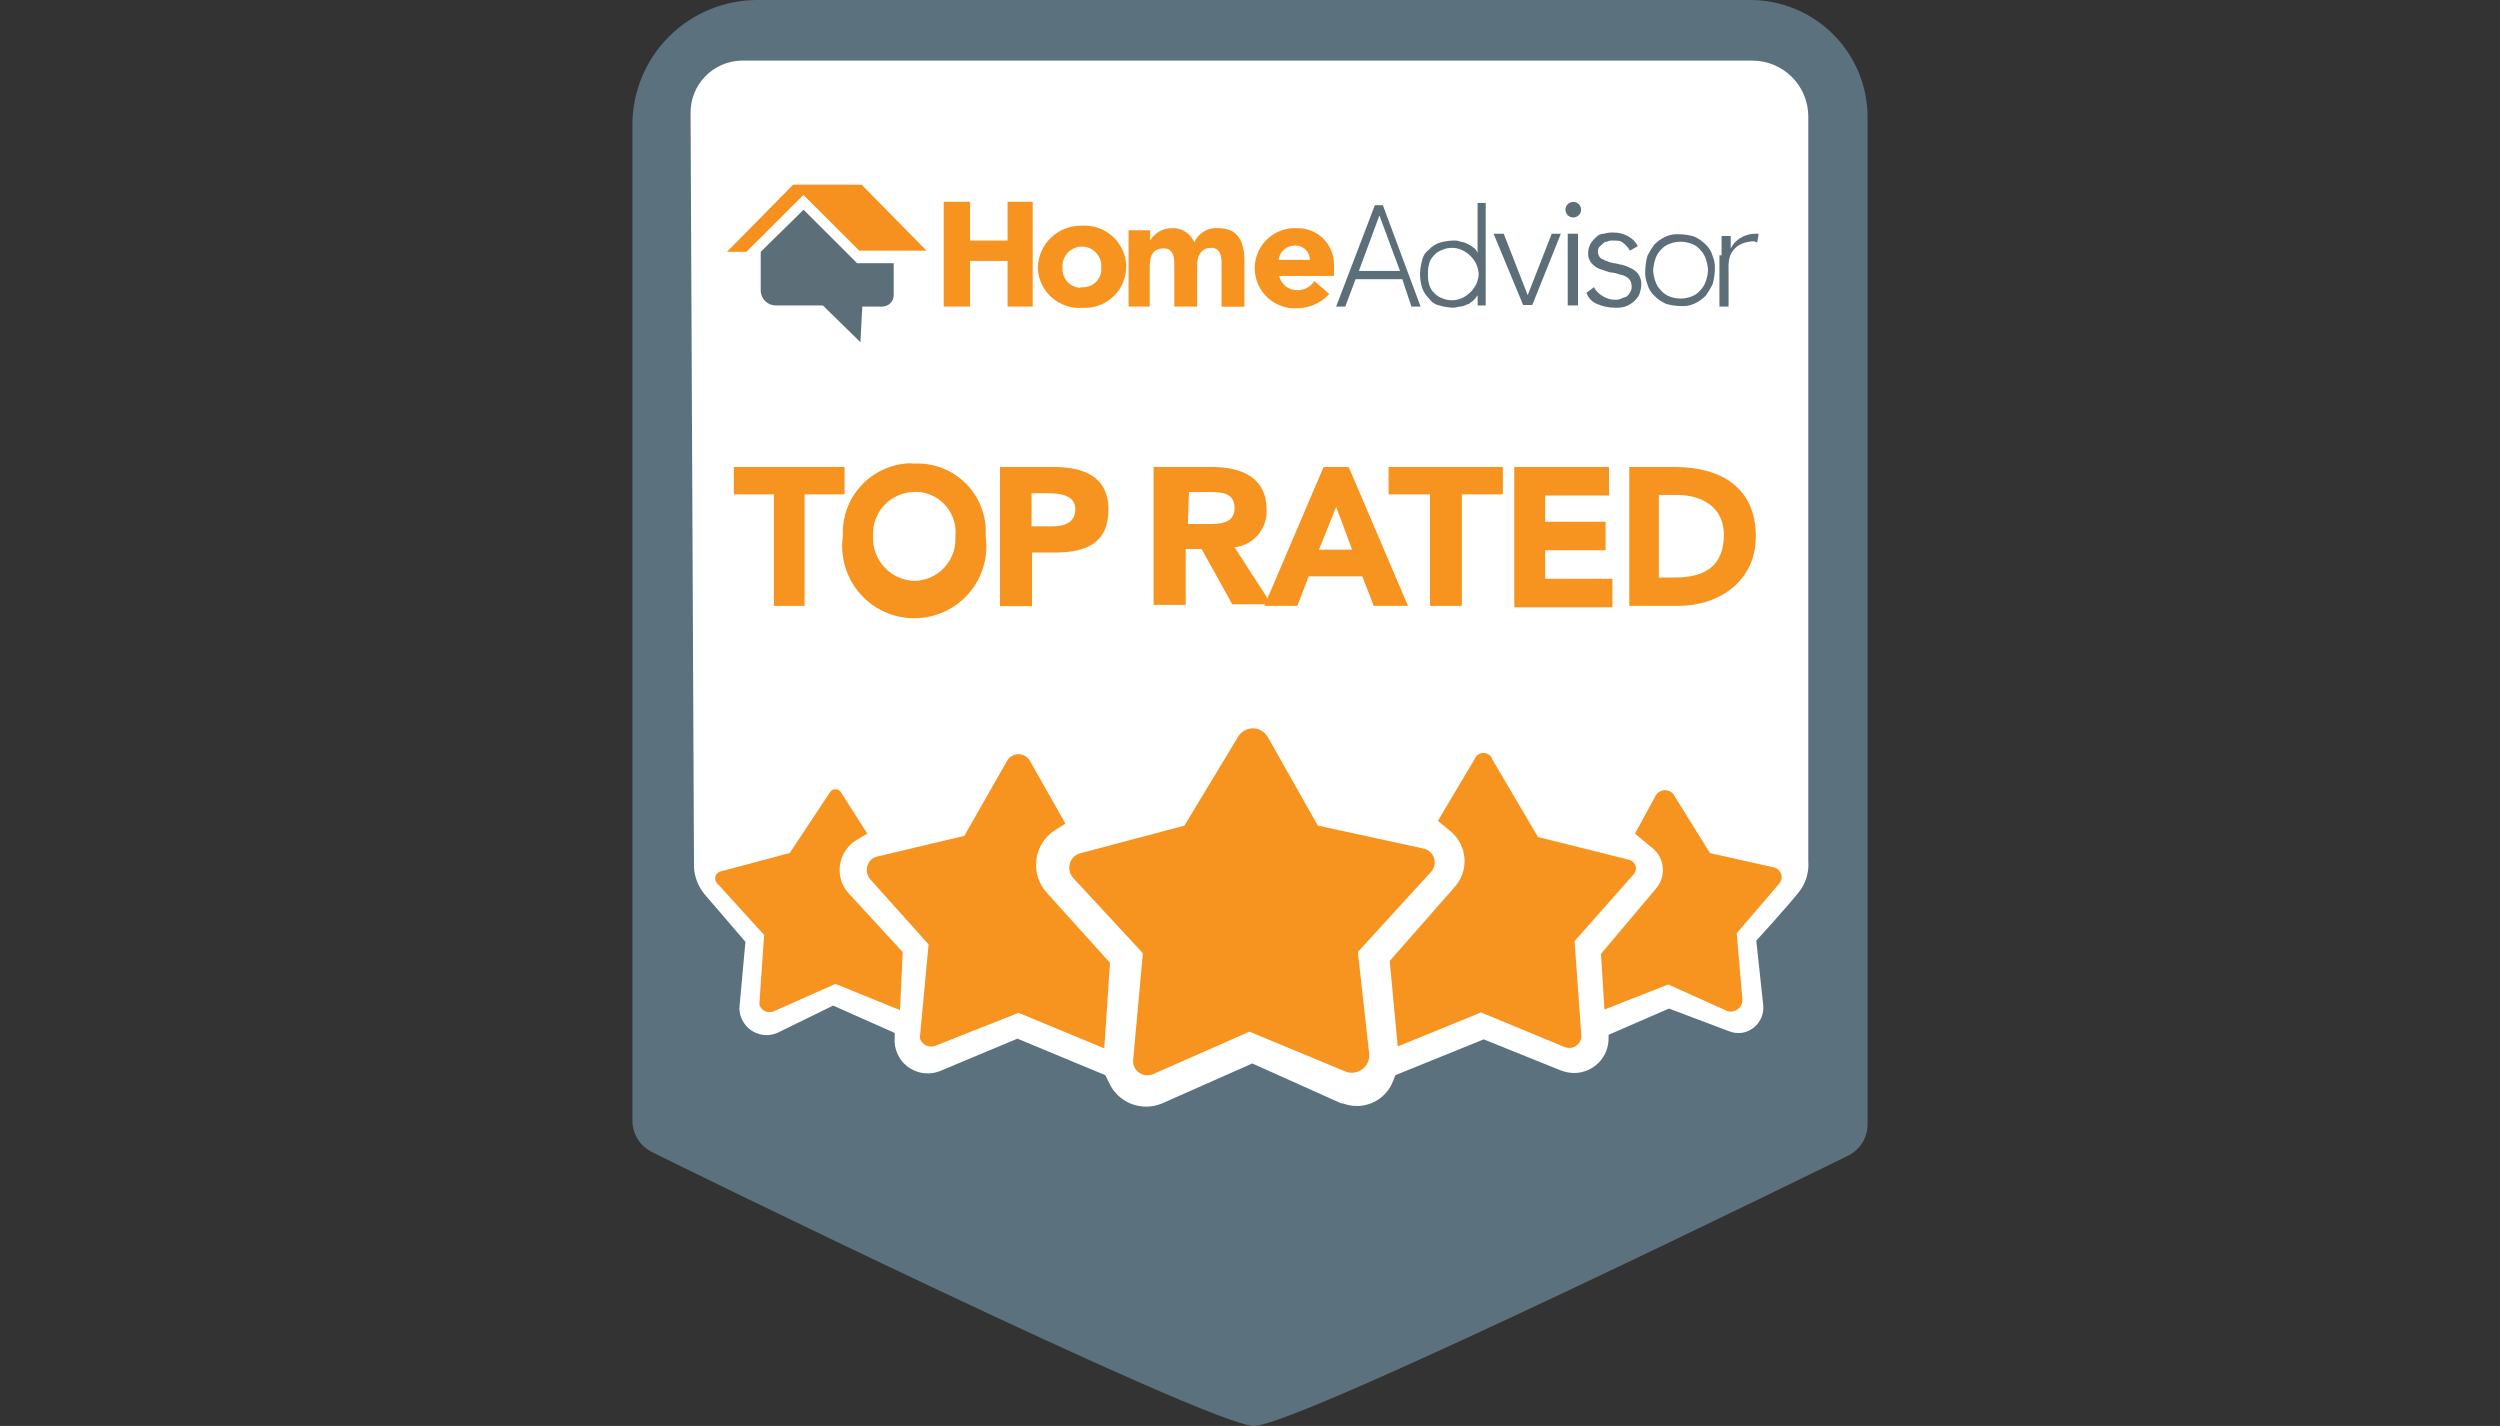 <?xml version="1.0" encoding="UTF-8"?>
<svg xmlns="http://www.w3.org/2000/svg" width="270" height="154" viewBox="0 0 270 154" fill="none">
  <rect x="0" y="0" width="270" height="154" fill="#333333" stroke="none"/>
  <g clip-path="url(#clip0_1576_146)">
    <path d="M135.432 154C140.23 154 199.491 124.863 199.491 124.863C200.153 124.561 200.713 124.075 201.104 123.463C201.495 122.851 201.701 122.14 201.698 121.414V12.69C201.706 9.338 200.382 6.119 198.016 3.74C195.65 1.361 192.435 0.016 189.077 1.84429e-05H81.849C80.076 -0.006 78.319 0.336 76.679 1.008C75.039 1.68 73.547 2.667 72.289 3.914C71.031 5.161 70.032 6.643 69.348 8.276C68.664 9.908 68.308 11.659 68.302 13.429V121.013C68.299 121.739 68.505 122.451 68.896 123.063C69.287 123.674 69.847 124.161 70.509 124.463C70.385 124.463 130.634 154 135.432 154Z" fill="#5B727E"></path>
    <path d="M132.346 6.545H189.262C190.861 6.549 192.393 7.185 193.523 8.313C194.654 9.441 195.291 10.971 195.295 12.566V92.985C195.394 94.178 195.041 95.365 194.307 96.312C193.089 97.852 189.679 101.594 189.679 101.594L190.419 108.478C190.512 109.198 190.315 109.925 189.873 110.502C189.431 111.079 188.779 111.458 188.059 111.558C187.625 111.602 187.186 111.544 186.778 111.388L180.252 108.924L173.726 111.758V112.112C173.732 112.601 173.641 113.087 173.459 113.542C173.277 113.996 173.007 114.41 172.665 114.761C172.323 115.111 171.914 115.391 171.464 115.584C171.013 115.777 170.529 115.879 170.038 115.885C169.509 115.883 168.985 115.778 168.495 115.577L160.241 112.251L150.706 116.116L150.459 116.732C150.266 117.25 149.971 117.724 149.593 118.128C149.214 118.531 148.759 118.856 148.254 119.082C147.748 119.308 147.203 119.432 146.649 119.447C146.096 119.461 145.545 119.365 145.029 119.165H144.859L135.247 114.853L125.511 119.165C124.439 119.622 123.229 119.636 122.147 119.203C121.065 118.769 120.2 117.925 119.741 116.855L119.371 116.116L109.882 112.174L101.674 115.608C100.811 115.999 99.827 116.032 98.939 115.7C98.051 115.368 97.331 114.698 96.938 113.837C96.675 113.275 96.569 112.652 96.629 112.035V111.558L89.979 108.601L84.194 111.434C83.514 111.803 82.716 111.889 81.973 111.672C81.23 111.456 80.603 110.955 80.229 110.279C79.917 109.733 79.798 109.099 79.889 108.478L80.506 101.717L76.063 96.543C75.414 95.738 75.027 94.755 74.952 93.724L74.582 12.197C74.569 10.715 75.145 9.289 76.183 8.23C77.221 7.171 78.636 6.565 80.121 6.545H132.346Z" fill="white"></path>
    <path d="M77.899 94.094L85.289 92.123L89.609 85.609C89.651 85.528 89.709 85.456 89.78 85.397C89.85 85.338 89.931 85.294 90.019 85.267C90.106 85.24 90.198 85.23 90.289 85.238C90.381 85.247 90.469 85.273 90.55 85.316C90.676 85.381 90.779 85.483 90.843 85.609L93.667 90.028L92.433 90.768C91.589 91.305 90.992 92.154 90.773 93.129C90.553 94.104 90.728 95.126 91.26 95.973C91.428 96.221 91.62 96.453 91.831 96.666L97.493 102.826L97.2 109.094L90.226 106.26L83.577 109.217C83.434 109.28 83.281 109.313 83.125 109.315C82.969 109.317 82.815 109.288 82.671 109.229C82.526 109.17 82.396 109.082 82.286 108.972C82.177 108.861 82.091 108.73 82.034 108.585C82.034 108.585 82.034 108.585 82.034 108.508C82.003 108.377 82.003 108.24 82.034 108.108L82.527 100.978L77.529 95.48C77.41 95.385 77.323 95.257 77.275 95.113C77.228 94.969 77.224 94.814 77.263 94.667C77.302 94.521 77.383 94.388 77.496 94.287C77.609 94.185 77.749 94.118 77.899 94.094Z" fill="#F79420"></path>
    <path d="M104.143 90.275L108.771 82.159C108.953 81.838 109.254 81.602 109.609 81.501C109.965 81.4 110.345 81.443 110.669 81.62C110.916 81.743 111.116 81.943 111.24 82.19L115.066 88.95L114.079 89.566C113.571 89.869 113.129 90.269 112.777 90.742C112.424 91.216 112.169 91.754 112.026 92.327C111.883 92.899 111.854 93.494 111.941 94.077C112.029 94.661 112.231 95.221 112.536 95.726C112.7 95.997 112.891 96.25 113.107 96.481L119.88 103.981L119.263 113.221L110.006 109.386L101.011 112.944C100.698 113.064 100.35 113.055 100.043 112.92C99.736 112.784 99.496 112.532 99.375 112.22C99.345 112.062 99.345 111.9 99.375 111.742L100.286 101.994L94.006 94.987C93.733 94.685 93.591 94.286 93.611 93.879C93.631 93.472 93.812 93.09 94.114 92.816C94.277 92.681 94.466 92.582 94.67 92.523L104.143 90.275Z" fill="#F79420"></path>
    <path d="M127.918 89.166L133.704 79.587C133.825 79.377 133.987 79.192 134.18 79.044C134.373 78.896 134.593 78.788 134.828 78.725C135.063 78.662 135.309 78.646 135.55 78.677C135.791 78.709 136.024 78.788 136.234 78.909C136.511 79.078 136.744 79.311 136.913 79.587L142.329 89.166L153.669 91.63C154.071 91.698 154.431 91.922 154.668 92.254C154.905 92.586 155.001 92.999 154.934 93.401C154.878 93.703 154.733 93.982 154.517 94.202L146.649 102.81L147.867 113.744C147.928 114.238 147.791 114.737 147.484 115.129C147.177 115.522 146.727 115.777 146.232 115.839C145.913 115.884 145.588 115.841 145.291 115.716L134.938 111.419L124.462 116.039C124.273 116.111 124.071 116.145 123.869 116.139C123.666 116.133 123.467 116.087 123.282 116.004C123.097 115.921 122.93 115.802 122.791 115.655C122.652 115.508 122.544 115.335 122.472 115.146C122.395 114.939 122.364 114.719 122.379 114.499L123.429 102.949L115.915 94.833C115.622 94.515 115.465 94.094 115.48 93.662C115.494 93.23 115.678 92.821 115.992 92.523C116.213 92.322 116.485 92.183 116.779 92.123L127.918 89.166Z" fill="#F79420"></path>
    <path d="M161.182 82.036L166.104 90.398L175.963 92.862C176.206 92.927 176.414 93.084 176.544 93.3C176.673 93.515 176.714 93.772 176.657 94.017C176.615 94.157 176.547 94.287 176.457 94.402L170.054 101.64L170.779 111.727C170.798 111.898 170.784 112.071 170.736 112.236C170.688 112.401 170.608 112.556 170.501 112.69C170.393 112.825 170.26 112.937 170.11 113.02C169.959 113.103 169.793 113.155 169.622 113.175C169.39 113.19 169.158 113.153 168.943 113.067L159.948 109.34L150.953 113.021L150.089 103.781L157.109 95.788C157.847 94.962 158.227 93.877 158.166 92.772C158.105 91.667 157.609 90.631 156.785 89.89L156.646 89.767L155.289 88.658L159.238 82.02C159.282 81.892 159.35 81.773 159.44 81.671C159.529 81.569 159.638 81.486 159.76 81.426C159.881 81.365 160.014 81.33 160.15 81.321C160.285 81.312 160.421 81.33 160.55 81.374C160.701 81.425 160.837 81.512 160.948 81.627C161.058 81.742 161.138 81.883 161.182 82.036Z" fill="#F79420"></path>
    <path d="M176.58 90.028L178.786 85.978C178.922 85.706 179.161 85.497 179.45 85.399C179.739 85.301 180.055 85.321 180.329 85.455C180.56 85.562 180.746 85.747 180.854 85.978L184.68 92.138L191.577 93.678C191.859 93.744 192.103 93.919 192.256 94.164C192.409 94.41 192.459 94.706 192.394 94.987C192.349 95.131 192.282 95.266 192.194 95.388L187.565 100.793L188.182 107.923C188.193 108.087 188.171 108.251 188.117 108.407C188.064 108.562 187.981 108.705 187.872 108.828C187.763 108.952 187.63 109.052 187.483 109.124C187.335 109.196 187.174 109.238 187.01 109.248C186.82 109.264 186.629 109.232 186.454 109.155L180.175 106.322L173.278 109.032L172.908 103.011L178.817 96.004C179.358 95.393 179.635 94.592 179.586 93.778C179.536 92.964 179.166 92.203 178.555 91.661C178.447 91.555 178.328 91.462 178.2 91.384L176.58 90.028Z" fill="#F79420"></path>
    <path d="M92.926 36.96L88.869 32.987H83.7C83.298 32.965 82.918 32.795 82.634 32.511C82.349 32.227 82.179 31.848 82.157 31.447V27.196L86.786 22.653L92.571 28.428H96.521V31.878C96.521 32.205 96.391 32.518 96.16 32.749C95.928 32.98 95.614 33.11 95.287 33.11H93.127L92.926 36.96Z" fill="#5C6F79"></path>
    <path d="M80.614 27.196H78.516L85.659 19.943H93.05L100.07 27.073H92.803L86.77 21.052L80.614 27.196Z" fill="#F6901F"></path>
    <path d="M83.577 53.392H79.257V50.435H91.214V53.392H86.894V65.435H83.577V53.392Z" fill="#F79420"></path>
    <path d="M98.743 50.065C99.71 50.02 100.677 50.165 101.589 50.492C102.5 50.82 103.338 51.323 104.054 51.974C104.77 52.625 105.351 53.41 105.764 54.285C106.176 55.159 106.412 56.107 106.457 57.072V57.935C106.597 58.946 106.536 59.975 106.277 60.962C106.019 61.95 105.568 62.877 104.95 63.691C104.333 64.504 103.561 65.189 102.679 65.705C101.796 66.221 100.82 66.558 99.807 66.697C98.794 66.837 97.764 66.776 96.774 66.518C95.785 66.26 94.856 65.81 94.041 65.194C92.394 63.949 91.311 62.102 91.029 60.06C90.921 59.34 90.921 58.608 91.029 57.889C90.932 55.904 91.628 53.962 92.965 52.49C94.301 51.017 96.168 50.134 98.157 50.035L98.743 50.065ZM98.743 62.74C99.339 62.73 99.928 62.602 100.474 62.364C101.021 62.126 101.515 61.782 101.928 61.353C102.341 60.923 102.665 60.417 102.881 59.862C103.097 59.307 103.201 58.715 103.186 58.12V57.904C103.298 56.753 102.949 55.604 102.214 54.709C101.48 53.815 100.42 53.247 99.267 53.13H98.743C98.145 53.138 97.555 53.264 97.007 53.501C96.458 53.738 95.962 54.082 95.548 54.511C95.133 54.941 94.808 55.448 94.591 56.004C94.374 56.56 94.27 57.154 94.284 57.75V58.012C94.255 59.227 94.706 60.404 95.541 61.289C96.376 62.174 97.526 62.695 98.743 62.74Z" fill="#F79420"></path>
    <path d="M108 50.435H113.801C116.995 50.435 119.71 51.421 119.71 55.055C119.71 58.689 117.242 59.675 113.925 59.675H111.456V65.465H108V50.435ZM111.456 56.841H113.678C114.912 56.841 116.131 56.472 116.131 54.993C116.131 53.515 114.588 53.269 113.184 53.269H111.41V56.841H111.456Z" fill="#F79420"></path>
    <path d="M124.833 50.435H130.881C134.074 50.435 136.79 51.544 136.79 55.055C136.839 56.042 136.509 57.011 135.866 57.764C135.224 58.517 134.318 58.997 133.334 59.105L137.314 65.265H133.087L129.77 59.29H128.057V65.327H124.586V50.435H124.833ZM128.289 56.595H130.387C131.606 56.595 133.334 56.595 133.334 54.87C133.334 53.145 131.791 53.145 130.634 53.145H128.412L128.289 56.595Z" fill="#F79420"></path>
    <path d="M142.946 50.435H145.661L152.064 65.435H148.361L147.127 62.247H141.341L140.107 65.435H136.543L142.946 50.435ZM144.303 54.747L142.452 59.367H146.031L144.303 54.747Z" fill="#F79420"></path>
    <path d="M154.409 53.392H149.966V50.435H162.309V53.392H157.881V65.435H154.44V53.392H154.409Z" fill="#F79420"></path>
    <path d="M163.543 50.435H173.772V53.515H166.875V56.349H173.402V59.429H166.875V62.509H174.142V65.589H163.543V50.435Z" fill="#F79420"></path>
    <path d="M175.963 50.435H180.885C185.683 50.435 189.633 52.529 189.633 57.935C189.633 62.74 185.683 65.435 181.255 65.435H175.963V50.435ZM179.157 62.37H180.885C183.97 62.37 186.177 61.261 186.177 57.75C186.177 54.809 183.847 53.453 181.131 53.453H179.157V62.37Z" fill="#F79420"></path>
    <path d="M101.921 21.791H104.76V25.98H108.818V21.791H111.533V33.11H108.818V28.182H104.76V33.11H101.921V21.791Z" fill="#F79420"></path>
    <path d="M116.825 24.378C117.414 24.336 118.005 24.411 118.565 24.597C119.125 24.783 119.642 25.078 120.088 25.464C120.534 25.85 120.899 26.32 121.162 26.848C121.426 27.375 121.582 27.948 121.623 28.536V28.783C121.632 29.951 121.178 31.075 120.36 31.912C119.543 32.748 118.428 33.228 117.257 33.249H116.871C116.283 33.288 115.692 33.212 115.133 33.024C114.574 32.835 114.058 32.539 113.613 32.151C113.169 31.764 112.806 31.293 112.544 30.765C112.283 30.237 112.128 29.663 112.089 29.075V28.829C112.133 27.614 112.655 26.466 113.541 25.633C114.428 24.8 115.608 24.349 116.825 24.378ZM116.825 31.016C117.337 31.055 117.844 30.893 118.238 30.565C118.633 30.238 118.884 29.769 118.939 29.26V28.875C118.978 28.326 118.799 27.784 118.44 27.365C118.082 26.947 117.573 26.686 117.023 26.64C116.474 26.593 115.928 26.764 115.504 27.116C115.08 27.468 114.812 27.973 114.758 28.521C114.742 28.638 114.742 28.757 114.758 28.875C114.732 29.139 114.759 29.405 114.837 29.659C114.914 29.913 115.041 30.148 115.211 30.353C115.38 30.557 115.587 30.727 115.822 30.851C116.057 30.975 116.314 31.052 116.578 31.077L116.825 31.016Z" fill="#F79420"></path>
    <path d="M121.886 24.871H124.215V25.98C124.45 25.577 124.785 25.242 125.188 25.008C125.591 24.773 126.048 24.646 126.514 24.64C127.036 24.605 127.555 24.735 127.998 25.011C128.441 25.288 128.786 25.697 128.983 26.18C129.195 25.685 129.559 25.27 130.021 24.994C130.484 24.717 131.022 24.593 131.559 24.64C133.781 24.64 134.398 26.18 134.398 28.197V33.125H131.93V28.305C131.93 27.566 131.683 26.765 130.834 26.765C129.723 26.765 129.291 27.628 129.291 28.613V33.11H126.823V28.675C126.823 28.059 126.823 26.827 125.712 26.827C124.354 26.827 124.169 27.812 124.169 28.921V33.11H121.886V24.871Z" fill="#F79420"></path>
    <path d="M143.563 31.755C143.123 32.233 142.589 32.617 141.995 32.882C141.4 33.147 140.758 33.287 140.107 33.295C138.957 33.362 137.827 32.971 136.967 32.207C136.106 31.443 135.584 30.369 135.517 29.221C135.449 28.074 135.841 26.946 136.607 26.087C137.372 25.228 138.448 24.707 139.598 24.64H140.107C140.622 24.634 141.132 24.729 141.61 24.92C142.088 25.111 142.523 25.394 142.892 25.753C143.26 26.112 143.554 26.54 143.756 27.012C143.959 27.484 144.066 27.992 144.072 28.505V29.799H138.147C138.247 30.241 138.496 30.636 138.853 30.917C139.21 31.197 139.653 31.346 140.107 31.339C140.474 31.344 140.836 31.256 141.16 31.084C141.483 30.911 141.758 30.66 141.958 30.353L143.563 31.755ZM141.465 28.059C141.465 27.65 141.302 27.259 141.013 26.97C140.723 26.681 140.331 26.519 139.922 26.519C139.477 26.496 139.041 26.642 138.7 26.928C138.359 27.214 138.14 27.618 138.086 28.059H141.465Z" fill="#F79420"></path>
    <path d="M148.485 22.161H149.349L153.422 33.11H152.434L151.447 30.153H146.402L145.291 33.11H144.303L148.485 22.161ZM148.978 23.269L146.757 29.26H151.2L148.978 23.269Z" fill="#5C6F79"></path>
    <path d="M159.578 31.878C159.444 32.106 159.278 32.314 159.084 32.494C158.837 32.617 158.714 32.864 158.467 32.864C158.241 32.998 157.988 33.082 157.726 33.11C157.479 33.11 157.233 33.233 156.986 33.233C156.463 33.221 155.944 33.139 155.443 32.987C155.22 32.942 155.009 32.854 154.821 32.727C154.633 32.6 154.472 32.437 154.347 32.248C154.02 31.938 153.767 31.559 153.607 31.139C153.447 30.641 153.364 30.122 153.36 29.599C153.372 29.077 153.455 28.558 153.607 28.059C153.7 27.607 153.965 27.209 154.347 26.95C154.641 26.615 155.019 26.365 155.443 26.226C155.942 26.067 156.462 25.984 156.986 25.98C157.239 25.959 157.493 26.002 157.726 26.103C157.986 26.133 158.237 26.211 158.467 26.334C158.689 26.427 158.897 26.552 159.084 26.704C159.316 26.845 159.491 27.063 159.578 27.32V21.914H160.457V32.987H159.593L159.578 31.878ZM159.701 29.66C159.681 29.28 159.598 28.905 159.454 28.552C159.133 27.876 158.588 27.332 157.911 27.012C157.563 26.851 157.184 26.768 156.801 26.768C156.417 26.768 156.038 26.851 155.69 27.012C155.355 27.142 155.058 27.354 154.826 27.628C154.59 27.866 154.425 28.164 154.347 28.49C154.245 28.85 154.203 29.225 154.224 29.599C154.203 29.973 154.245 30.347 154.347 30.708C154.425 31.033 154.59 31.331 154.826 31.57C155.058 31.843 155.355 32.055 155.69 32.186C156.038 32.346 156.417 32.429 156.801 32.429C157.184 32.429 157.563 32.346 157.911 32.186C158.588 31.865 159.133 31.321 159.454 30.646C159.583 30.331 159.667 29.999 159.701 29.66Z" fill="#5C6F79"></path>
    <path d="M161.306 25.241H162.401L164.993 31.878L167.585 25.241H168.573L165.487 32.941H164.499L161.306 25.241Z" fill="#5C6F79"></path>
    <path d="M169.066 22.653C169.066 22.429 169.156 22.213 169.315 22.055C169.474 21.896 169.69 21.806 169.915 21.806C170.14 21.806 170.356 21.896 170.515 22.055C170.674 22.213 170.763 22.429 170.763 22.653C170.761 22.765 170.737 22.874 170.693 22.976C170.648 23.078 170.584 23.171 170.504 23.248C170.424 23.325 170.329 23.386 170.225 23.427C170.122 23.467 170.011 23.487 169.899 23.485C169.79 23.485 169.682 23.463 169.581 23.421C169.481 23.379 169.389 23.317 169.313 23.239C169.163 23.079 169.075 22.872 169.066 22.653Z" fill="#5C6F79"></path>
    <path d="M170.424 25.241H169.313V32.987H170.424V25.241Z" fill="#5C6F79"></path>
    <path d="M172.137 31.016C172.367 31.43 172.709 31.772 173.124 32.001C173.531 32.253 174.003 32.382 174.482 32.371C174.695 32.385 174.908 32.343 175.099 32.248C175.346 32.124 175.469 32.124 175.716 32.001C175.869 31.861 175.995 31.694 176.086 31.508C176.196 31.323 176.239 31.106 176.21 30.892C176.216 30.73 176.186 30.569 176.122 30.419C176.058 30.27 175.961 30.137 175.839 30.03C175.589 29.833 175.291 29.705 174.975 29.66C174.622 29.517 174.246 29.434 173.865 29.414L172.754 29.044C172.419 28.913 172.122 28.702 171.89 28.428C171.625 28.122 171.492 27.723 171.519 27.32C171.523 26.981 171.607 26.648 171.766 26.349C171.932 26.072 172.14 25.823 172.383 25.61C172.491 25.488 172.624 25.392 172.774 25.328C172.923 25.264 173.085 25.234 173.247 25.241C173.566 25.139 173.901 25.097 174.235 25.117C174.773 25.104 175.304 25.232 175.778 25.487C176.257 25.722 176.646 26.106 176.889 26.58L176.025 27.073C175.847 26.737 175.593 26.447 175.284 26.226C175.037 25.98 174.667 25.98 174.173 25.98C173.96 25.965 173.747 26.008 173.556 26.103C173.46 26.103 173.366 26.125 173.28 26.168C173.194 26.211 173.12 26.273 173.062 26.349L172.692 26.704C172.58 26.905 172.543 27.139 172.589 27.365C172.634 27.591 172.758 27.793 172.939 27.936C173.22 28.075 173.508 28.198 173.803 28.305C174.173 28.428 174.543 28.428 174.914 28.552C175.302 28.614 175.677 28.739 176.025 28.921C176.359 29.052 176.656 29.264 176.889 29.537C177.156 29.89 177.287 30.328 177.259 30.769C177.239 31.15 177.156 31.525 177.012 31.878C176.846 32.155 176.638 32.405 176.395 32.617C176.134 32.825 175.843 32.992 175.531 33.11C175.17 33.212 174.795 33.254 174.42 33.233C173.784 33.234 173.155 33.108 172.569 32.864C172.284 32.762 172.026 32.599 171.812 32.386C171.599 32.173 171.436 31.915 171.334 31.632L172.137 31.016Z" fill="#5C6F79"></path>
    <path d="M177.691 29.168C177.706 28.647 177.784 28.13 177.922 27.628C178.136 27.203 178.384 26.796 178.663 26.411C179.021 26.054 179.438 25.762 179.897 25.549C180.382 25.336 180.913 25.251 181.44 25.302C181.963 25.314 182.482 25.397 182.983 25.549C183.442 25.762 183.859 26.054 184.217 26.411C184.574 26.738 184.831 27.16 184.958 27.628C185.162 28.114 185.246 28.642 185.205 29.168C185.184 29.689 185.101 30.206 184.958 30.708C184.744 31.137 184.497 31.549 184.217 31.94C183.859 32.297 183.442 32.589 182.983 32.802C182.498 33.015 181.967 33.1 181.44 33.048C180.916 33.044 180.396 32.961 179.897 32.802C179.438 32.589 179.021 32.297 178.663 31.94C178.305 31.606 178.048 31.18 177.922 30.708C177.723 30.22 177.644 29.692 177.691 29.168ZM178.539 29.168C178.56 29.588 178.644 30.003 178.786 30.4C178.913 30.771 179.124 31.109 179.403 31.385C179.636 31.659 179.933 31.87 180.267 32.001C181.058 32.325 181.945 32.325 182.736 32.001C183.071 31.87 183.367 31.659 183.6 31.385C183.879 31.109 184.09 30.771 184.217 30.4C184.367 30.005 184.45 29.589 184.464 29.168C184.443 28.747 184.36 28.332 184.217 27.936C184.09 27.564 183.879 27.227 183.6 26.95C183.367 26.681 183.07 26.474 182.736 26.349C181.945 26.026 181.058 26.026 180.267 26.349C179.934 26.474 179.637 26.681 179.403 26.95C179.124 27.227 178.913 27.564 178.786 27.936C178.658 28.336 178.575 28.749 178.539 29.168Z" fill="#5C6F79"></path>
    <path d="M185.93 27.566V25.487H186.917V26.827C187.148 26.384 187.487 26.008 187.905 25.733C188.368 25.439 188.899 25.27 189.447 25.241H189.941L189.771 26.18C189.648 26.18 189.525 26.057 189.401 26.057C188.979 26.07 188.562 26.154 188.167 26.303C187.833 26.428 187.536 26.635 187.303 26.904C187.072 27.148 186.903 27.444 186.809 27.766C186.707 28.126 186.665 28.501 186.686 28.875V33.11H185.698V27.566H185.93Z" fill="#5C6F79"></path>
  </g>
  <defs>
    <clipPath id="clip0_1576_146">
      <rect width="270" height="154" fill="white"></rect>
    </clipPath>
  </defs>
</svg>

